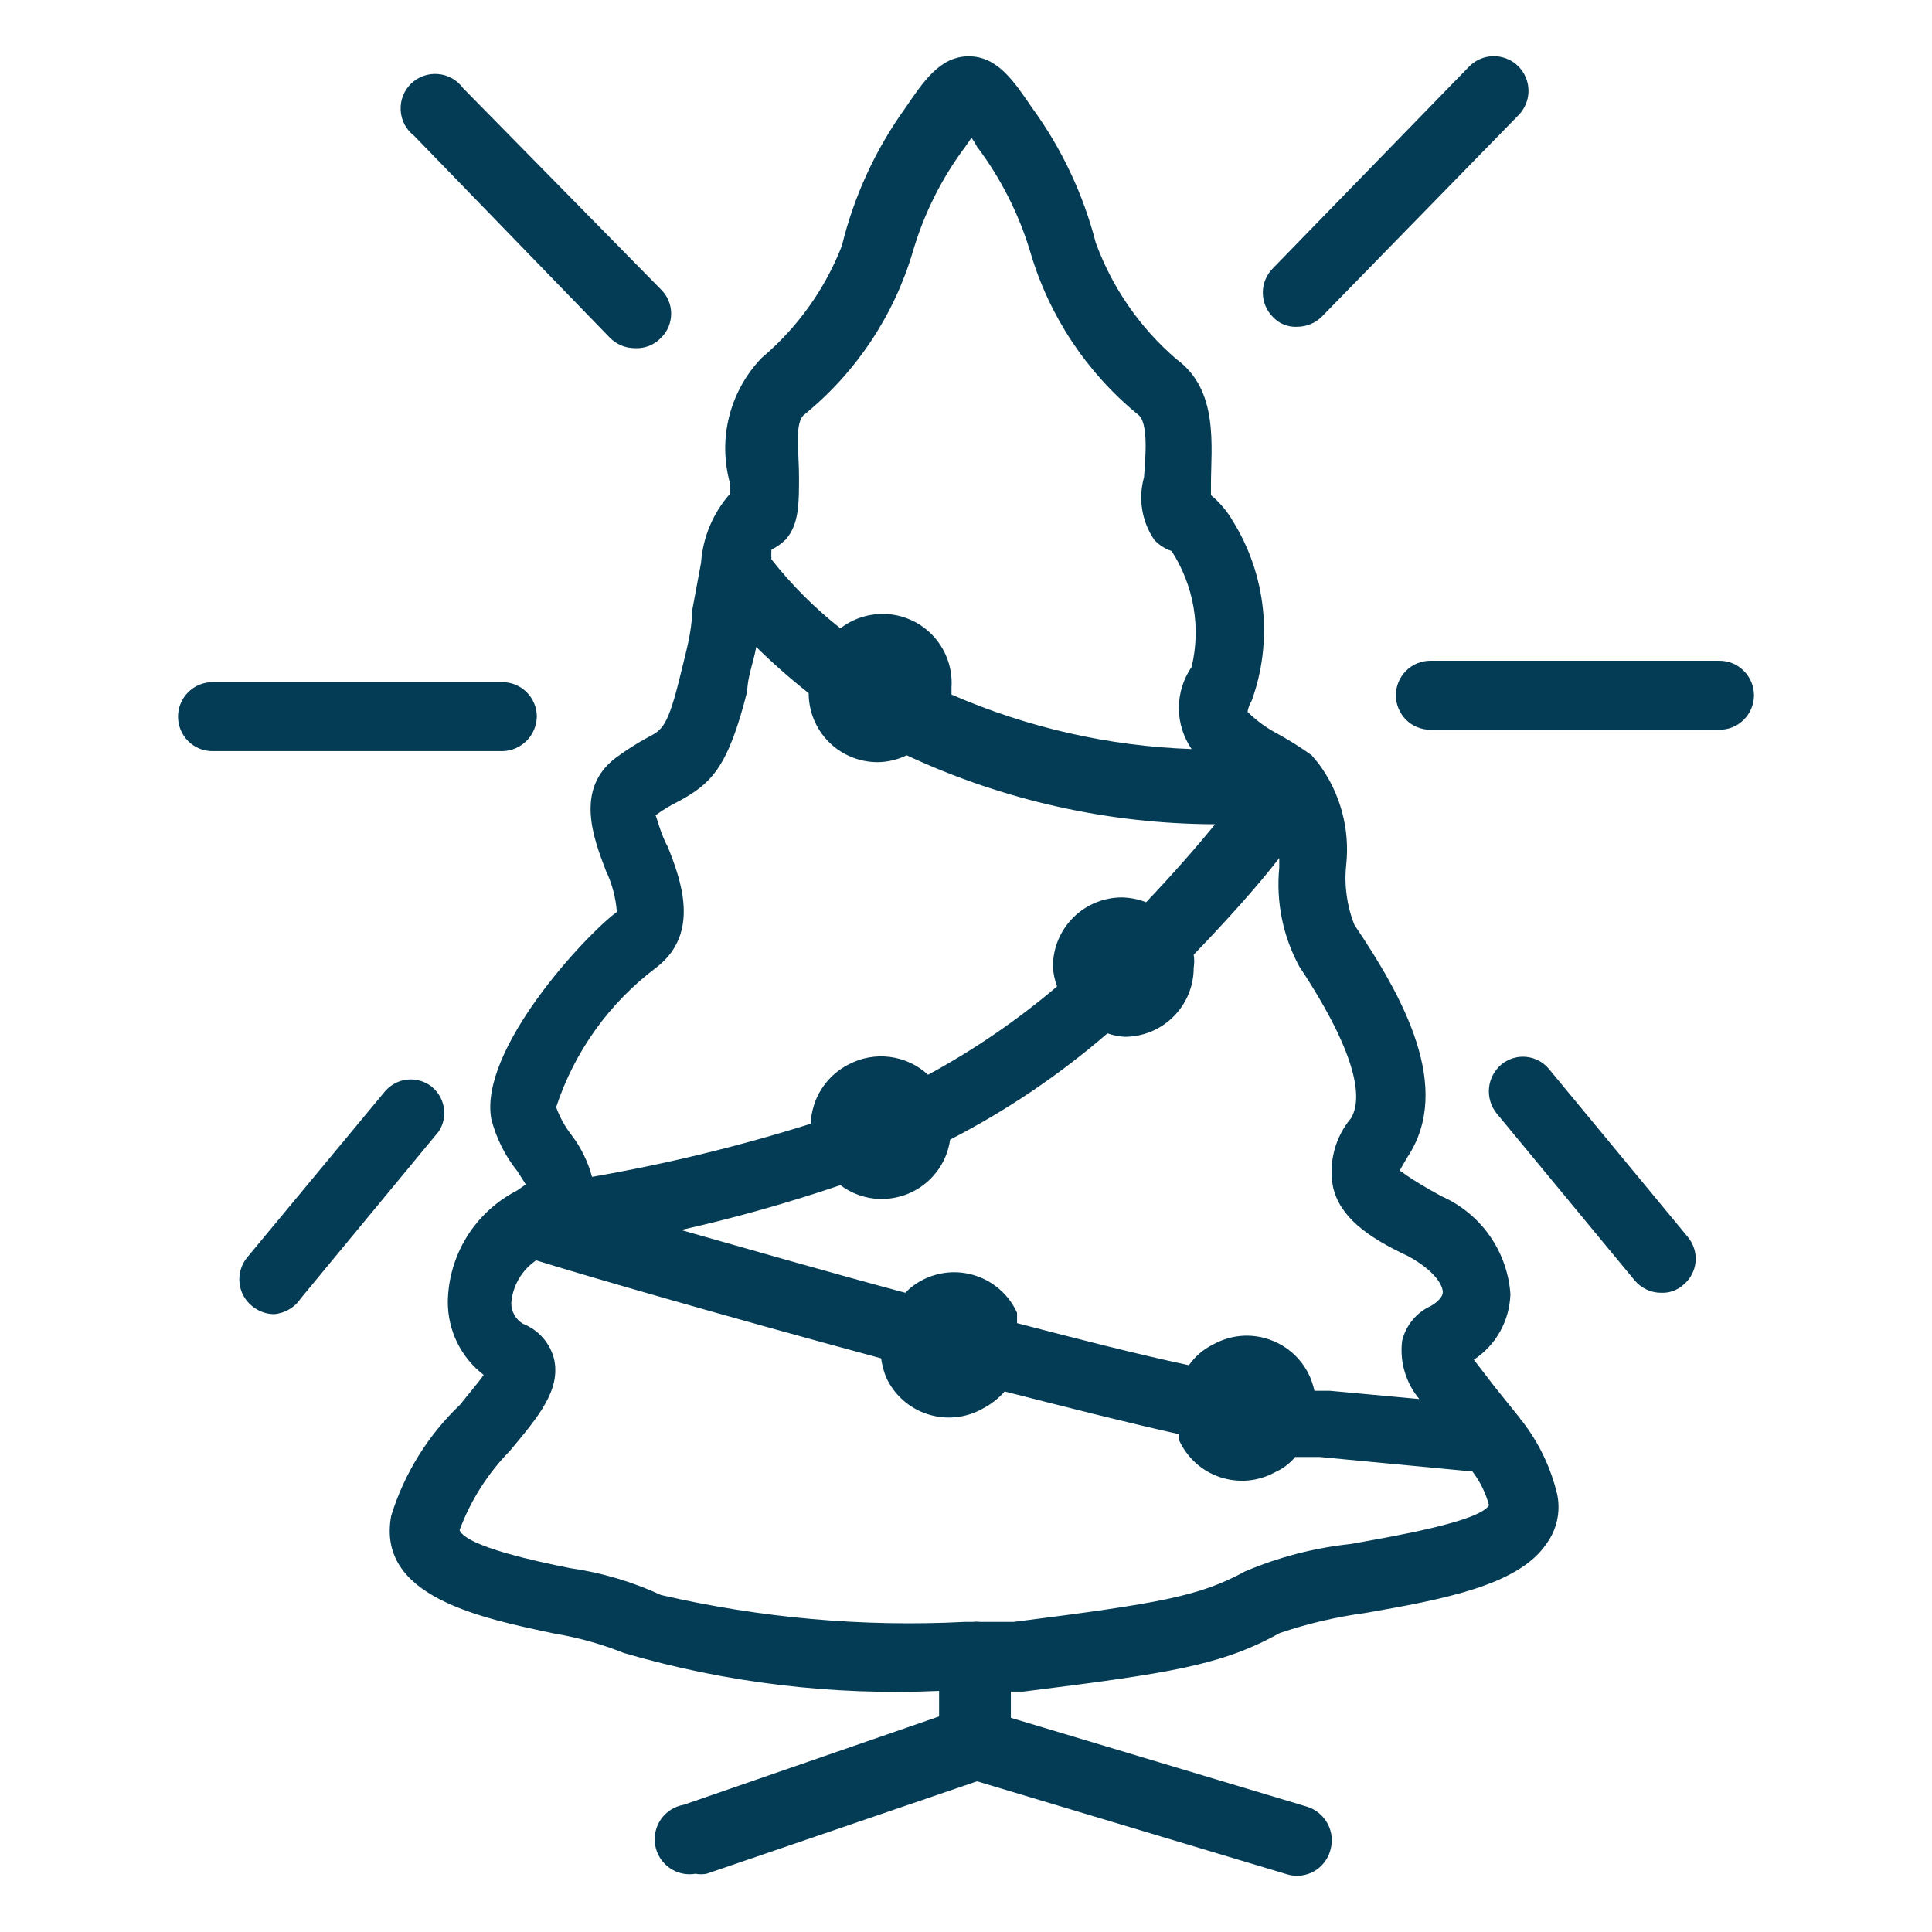 <svg width='28' height='28' viewBox='0 0 28 28' fill='none' xmlns='http://www.w3.org/2000/svg'><path d='M22.03 20.556L21.66 20.096L21.36 19.706C21.518 19.602 21.649 19.462 21.741 19.296C21.833 19.131 21.884 18.946 21.89 18.756C21.869 18.451 21.764 18.157 21.588 17.907C21.412 17.657 21.17 17.46 20.89 17.336C20.39 17.066 20.28 16.946 20.28 16.966C20.28 16.986 20.28 16.966 20.4 16.766C21.06 15.766 20.34 14.456 19.63 13.406C19.52 13.13 19.479 12.832 19.51 12.536C19.567 12.014 19.424 11.488 19.11 11.066L19.01 10.946C18.847 10.829 18.677 10.722 18.5 10.626C18.346 10.544 18.204 10.439 18.08 10.316C18.09 10.26 18.11 10.206 18.14 10.156C18.294 9.731 18.35 9.276 18.303 8.825C18.256 8.375 18.108 7.941 17.87 7.556C17.787 7.411 17.679 7.283 17.55 7.176C17.55 7.176 17.55 7.076 17.55 7.026C17.55 6.476 17.67 5.656 17.05 5.206C16.522 4.752 16.119 4.171 15.88 3.516C15.699 2.814 15.387 2.152 14.96 1.566C14.7 1.186 14.46 0.816 14.04 0.816C13.62 0.816 13.38 1.186 13.12 1.566C12.687 2.167 12.375 2.847 12.2 3.566C11.954 4.194 11.555 4.751 11.04 5.186C10.811 5.423 10.649 5.716 10.568 6.035C10.487 6.354 10.492 6.689 10.58 7.006C10.58 7.006 10.58 7.106 10.58 7.156C10.334 7.435 10.186 7.786 10.16 8.156L10.03 8.856C10.03 9.166 9.93 9.486 9.87 9.746C9.68 10.536 9.6 10.576 9.39 10.686C9.226 10.775 9.069 10.875 8.92 10.986C8.33 11.436 8.6 12.146 8.78 12.616C8.87 12.805 8.924 13.008 8.94 13.216C8.47 13.566 6.94 15.216 7.12 16.216C7.191 16.494 7.32 16.753 7.5 16.976L7.62 17.166L7.49 17.256C7.191 17.41 6.94 17.642 6.764 17.927C6.588 18.213 6.493 18.541 6.49 18.876C6.491 19.079 6.538 19.28 6.628 19.462C6.718 19.644 6.849 19.803 7.01 19.926C6.92 20.056 6.77 20.226 6.67 20.356C6.204 20.799 5.86 21.353 5.67 21.966C5.45 23.136 6.95 23.446 8.04 23.676C8.382 23.733 8.718 23.827 9.04 23.956C10.523 24.39 12.067 24.575 13.61 24.506V24.876L9.91 26.156C9.777 26.179 9.659 26.253 9.581 26.363C9.504 26.473 9.472 26.609 9.495 26.741C9.518 26.874 9.592 26.992 9.702 27.07C9.811 27.148 9.947 27.179 10.08 27.156C10.133 27.166 10.187 27.166 10.24 27.156L14.16 25.816L18.66 27.166C18.724 27.185 18.79 27.19 18.856 27.182C18.922 27.174 18.985 27.154 19.043 27.121C19.101 27.088 19.151 27.045 19.192 26.992C19.233 26.94 19.263 26.88 19.28 26.816C19.318 26.689 19.305 26.552 19.243 26.434C19.181 26.317 19.076 26.228 18.95 26.186L14.65 24.896V24.516H14.83C16.98 24.246 17.7 24.136 18.55 23.666C18.953 23.53 19.368 23.433 19.79 23.376C20.87 23.186 22 22.986 22.41 22.376C22.485 22.276 22.537 22.161 22.565 22.038C22.593 21.916 22.594 21.789 22.57 21.666C22.479 21.277 22.305 20.912 22.06 20.596C22.06 20.596 22.03 20.566 22.03 20.556ZM19.58 16.206C19.465 16.343 19.382 16.504 19.337 16.677C19.292 16.85 19.286 17.031 19.32 17.206C19.42 17.636 19.81 17.926 20.41 18.206C20.81 18.426 20.91 18.636 20.91 18.726C20.91 18.816 20.79 18.896 20.74 18.926C20.635 18.973 20.543 19.043 20.47 19.132C20.397 19.221 20.346 19.325 20.32 19.436C20.302 19.586 20.315 19.738 20.358 19.882C20.401 20.027 20.473 20.161 20.57 20.276L19.27 20.156H19.05C19.035 20.092 19.015 20.028 18.99 19.966C18.935 19.837 18.853 19.721 18.75 19.625C18.647 19.53 18.525 19.457 18.392 19.412C18.259 19.366 18.118 19.349 17.978 19.362C17.838 19.375 17.703 19.418 17.58 19.486C17.44 19.555 17.32 19.659 17.23 19.786C16.48 19.626 15.62 19.406 14.74 19.176C14.74 19.126 14.74 19.076 14.74 19.026C14.683 18.9 14.6 18.787 14.497 18.695C14.394 18.602 14.273 18.532 14.141 18.489C14.009 18.445 13.87 18.43 13.732 18.443C13.595 18.457 13.461 18.499 13.34 18.566C13.258 18.612 13.184 18.669 13.12 18.736C11.93 18.416 10.79 18.086 9.87 17.826C10.651 17.651 11.422 17.433 12.18 17.176C12.319 17.281 12.483 17.347 12.655 17.369C12.828 17.39 13.003 17.366 13.163 17.3C13.324 17.233 13.464 17.126 13.57 16.989C13.677 16.851 13.746 16.689 13.77 16.516C14.588 16.095 15.353 15.578 16.05 14.976C16.131 15.004 16.215 15.021 16.3 15.026C16.565 15.026 16.82 14.921 17.007 14.733C17.195 14.546 17.3 14.292 17.3 14.026C17.31 13.963 17.31 13.899 17.3 13.836C17.81 13.306 18.23 12.836 18.54 12.436V12.576C18.492 13.071 18.593 13.569 18.83 14.006C19.73 15.366 19.73 15.956 19.58 16.206ZM11.39 7.816C11.58 7.596 11.58 7.296 11.58 6.916C11.58 6.536 11.51 6.116 11.66 6.006C12.409 5.395 12.956 4.573 13.23 3.646C13.39 3.098 13.647 2.583 13.99 2.126L14.08 1.996C14.11 2.038 14.136 2.081 14.16 2.126C14.504 2.584 14.765 3.098 14.93 3.646C15.2 4.572 15.744 5.395 16.49 6.006C16.65 6.116 16.6 6.636 16.58 6.916C16.537 7.07 16.528 7.231 16.554 7.388C16.58 7.545 16.64 7.695 16.73 7.826C16.799 7.899 16.885 7.954 16.98 7.986C17.139 8.232 17.247 8.508 17.297 8.797C17.347 9.085 17.338 9.381 17.27 9.666C17.15 9.841 17.085 10.049 17.085 10.261C17.085 10.474 17.15 10.681 17.27 10.856C16.071 10.814 14.89 10.546 13.79 10.066C13.79 10.066 13.79 10.006 13.79 9.966C13.803 9.774 13.761 9.582 13.667 9.413C13.574 9.244 13.434 9.106 13.264 9.015C13.093 8.924 12.9 8.884 12.708 8.901C12.516 8.917 12.332 8.988 12.18 9.106C11.808 8.814 11.473 8.478 11.18 8.106C11.177 8.06 11.177 8.013 11.18 7.966C11.257 7.928 11.328 7.877 11.39 7.816ZM9.52 14.016C10.16 13.516 9.86 12.736 9.68 12.276C9.58 12.106 9.51 11.816 9.5 11.816C9.604 11.74 9.714 11.673 9.83 11.616C10.31 11.356 10.55 11.126 10.83 10.016C10.83 9.826 10.92 9.596 10.96 9.376C11.201 9.613 11.455 9.837 11.72 10.046C11.72 10.312 11.825 10.566 12.013 10.754C12.2 10.941 12.455 11.046 12.72 11.046C12.866 11.044 13.009 11.01 13.14 10.946C14.54 11.6 16.065 11.941 17.61 11.946C17.35 12.266 17 12.666 16.61 13.076C16.498 13.032 16.38 13.009 16.26 13.006C15.995 13.006 15.74 13.112 15.553 13.299C15.365 13.487 15.26 13.741 15.26 14.006C15.264 14.106 15.285 14.204 15.32 14.296C14.742 14.786 14.116 15.215 13.45 15.576C13.298 15.435 13.105 15.345 12.899 15.318C12.693 15.291 12.483 15.329 12.3 15.426C12.139 15.507 12.004 15.63 11.907 15.781C11.81 15.932 11.756 16.107 11.75 16.286C10.711 16.613 9.653 16.87 8.58 17.056C8.521 16.835 8.419 16.628 8.28 16.446C8.186 16.325 8.112 16.19 8.06 16.046C8.326 15.236 8.836 14.527 9.52 14.016ZM19.58 22.376C19.049 22.432 18.53 22.567 18.04 22.776C17.38 23.136 16.81 23.236 14.69 23.506H14.2C14.167 23.501 14.133 23.501 14.1 23.506H13.98C12.502 23.581 11.022 23.449 9.58 23.116C9.161 22.923 8.717 22.791 8.26 22.726C7.81 22.636 6.76 22.416 6.66 22.176C6.82 21.746 7.069 21.355 7.39 21.026C7.8 20.536 8.13 20.146 8.03 19.696C8.001 19.582 7.945 19.475 7.867 19.387C7.789 19.298 7.69 19.229 7.58 19.186C7.528 19.155 7.485 19.111 7.455 19.059C7.426 19.006 7.41 18.947 7.41 18.886C7.419 18.763 7.456 18.642 7.519 18.535C7.581 18.428 7.667 18.336 7.77 18.266C8.44 18.476 10.51 19.076 12.77 19.686C12.783 19.779 12.806 19.869 12.84 19.956C12.897 20.083 12.98 20.196 13.083 20.288C13.186 20.381 13.307 20.451 13.439 20.494C13.57 20.537 13.71 20.553 13.848 20.539C13.986 20.526 14.119 20.484 14.24 20.416C14.361 20.354 14.47 20.269 14.56 20.166C15.46 20.396 16.33 20.616 17.09 20.786C17.09 20.786 17.09 20.846 17.09 20.876C17.147 21.001 17.23 21.113 17.332 21.205C17.434 21.296 17.554 21.366 17.685 21.409C17.815 21.452 17.953 21.468 18.09 21.456C18.227 21.443 18.36 21.402 18.48 21.336C18.592 21.286 18.692 21.211 18.77 21.116H19.13L21.34 21.326C21.451 21.473 21.533 21.639 21.58 21.816C21.43 22.056 20.19 22.266 19.58 22.376Z' fill='#033C54'/><path d='M8.84 4.896C8.935 4.992 9.065 5.046 9.2 5.046C9.27 5.05 9.341 5.039 9.406 5.013C9.472 4.987 9.531 4.947 9.58 4.896C9.627 4.851 9.664 4.796 9.689 4.736C9.714 4.676 9.727 4.612 9.727 4.546C9.727 4.481 9.714 4.417 9.689 4.357C9.664 4.296 9.627 4.242 9.58 4.196L6.71 1.276C6.668 1.219 6.614 1.17 6.551 1.135C6.489 1.1 6.42 1.079 6.348 1.073C6.277 1.067 6.205 1.076 6.138 1.1C6.07 1.124 6.009 1.163 5.957 1.212C5.906 1.262 5.866 1.323 5.84 1.389C5.814 1.456 5.803 1.528 5.807 1.599C5.811 1.671 5.83 1.74 5.863 1.804C5.897 1.867 5.943 1.923 6 1.966L8.84 4.896Z' fill='#033C54'/><path d='M7.78 10.386C7.78 10.254 7.727 10.127 7.634 10.033C7.54 9.939 7.413 9.886 7.28 9.886H3.08C2.947 9.886 2.82 9.939 2.726 10.033C2.633 10.127 2.58 10.254 2.58 10.386C2.58 10.519 2.633 10.646 2.726 10.74C2.82 10.834 2.947 10.886 3.08 10.886H7.28C7.412 10.884 7.537 10.83 7.631 10.737C7.724 10.644 7.777 10.518 7.78 10.386Z' fill='#033C54'/><path d='M6.24 15.736C6.14 15.664 6.017 15.633 5.894 15.647C5.772 15.662 5.66 15.723 5.58 15.816L3.58 18.226C3.497 18.329 3.458 18.46 3.471 18.591C3.484 18.722 3.548 18.843 3.65 18.926C3.74 19.002 3.853 19.044 3.97 19.046C4.048 19.04 4.124 19.016 4.191 18.976C4.259 18.936 4.317 18.882 4.36 18.816L6.36 16.396C6.428 16.292 6.453 16.165 6.431 16.043C6.408 15.92 6.34 15.811 6.24 15.736Z' fill='#033C54'/><path d='M18.8 4.736C18.935 4.736 19.065 4.682 19.16 4.586L22.01 1.666C22.056 1.619 22.092 1.563 22.116 1.502C22.141 1.441 22.153 1.375 22.152 1.309C22.151 1.243 22.137 1.178 22.111 1.118C22.085 1.057 22.047 1.002 22 0.956C21.953 0.91 21.897 0.874 21.836 0.85C21.774 0.826 21.709 0.813 21.643 0.814C21.577 0.815 21.512 0.829 21.451 0.855C21.391 0.881 21.336 0.919 21.29 0.966L18.45 3.886C18.403 3.933 18.366 3.988 18.34 4.049C18.315 4.11 18.302 4.175 18.302 4.241C18.302 4.307 18.315 4.373 18.34 4.434C18.366 4.495 18.403 4.55 18.45 4.596C18.495 4.644 18.549 4.681 18.61 4.705C18.67 4.729 18.735 4.74 18.8 4.736Z' fill='#033C54'/><path d='M24.92 9.576H20.73C20.597 9.576 20.47 9.629 20.376 9.723C20.283 9.817 20.23 9.944 20.23 10.076C20.23 10.209 20.283 10.336 20.376 10.43C20.47 10.524 20.597 10.576 20.73 10.576H24.92C25.053 10.576 25.18 10.524 25.273 10.43C25.367 10.336 25.42 10.209 25.42 10.076C25.42 9.944 25.367 9.817 25.273 9.723C25.18 9.629 25.053 9.576 24.92 9.576Z' fill='#033C54'/><path d='M22.46 15.506C22.42 15.454 22.37 15.411 22.313 15.378C22.255 15.346 22.192 15.325 22.127 15.318C22.062 15.31 21.995 15.316 21.932 15.335C21.869 15.354 21.811 15.385 21.76 15.426C21.658 15.512 21.593 15.634 21.58 15.767C21.567 15.9 21.607 16.032 21.69 16.136L23.69 18.556C23.738 18.613 23.797 18.659 23.865 18.69C23.932 18.722 24.006 18.737 24.08 18.736C24.194 18.74 24.304 18.701 24.39 18.626C24.441 18.586 24.484 18.535 24.515 18.477C24.547 18.42 24.567 18.357 24.573 18.291C24.58 18.226 24.573 18.16 24.553 18.097C24.534 18.035 24.502 17.977 24.46 17.926L22.46 15.506Z' fill='#033C54'/></svg>
